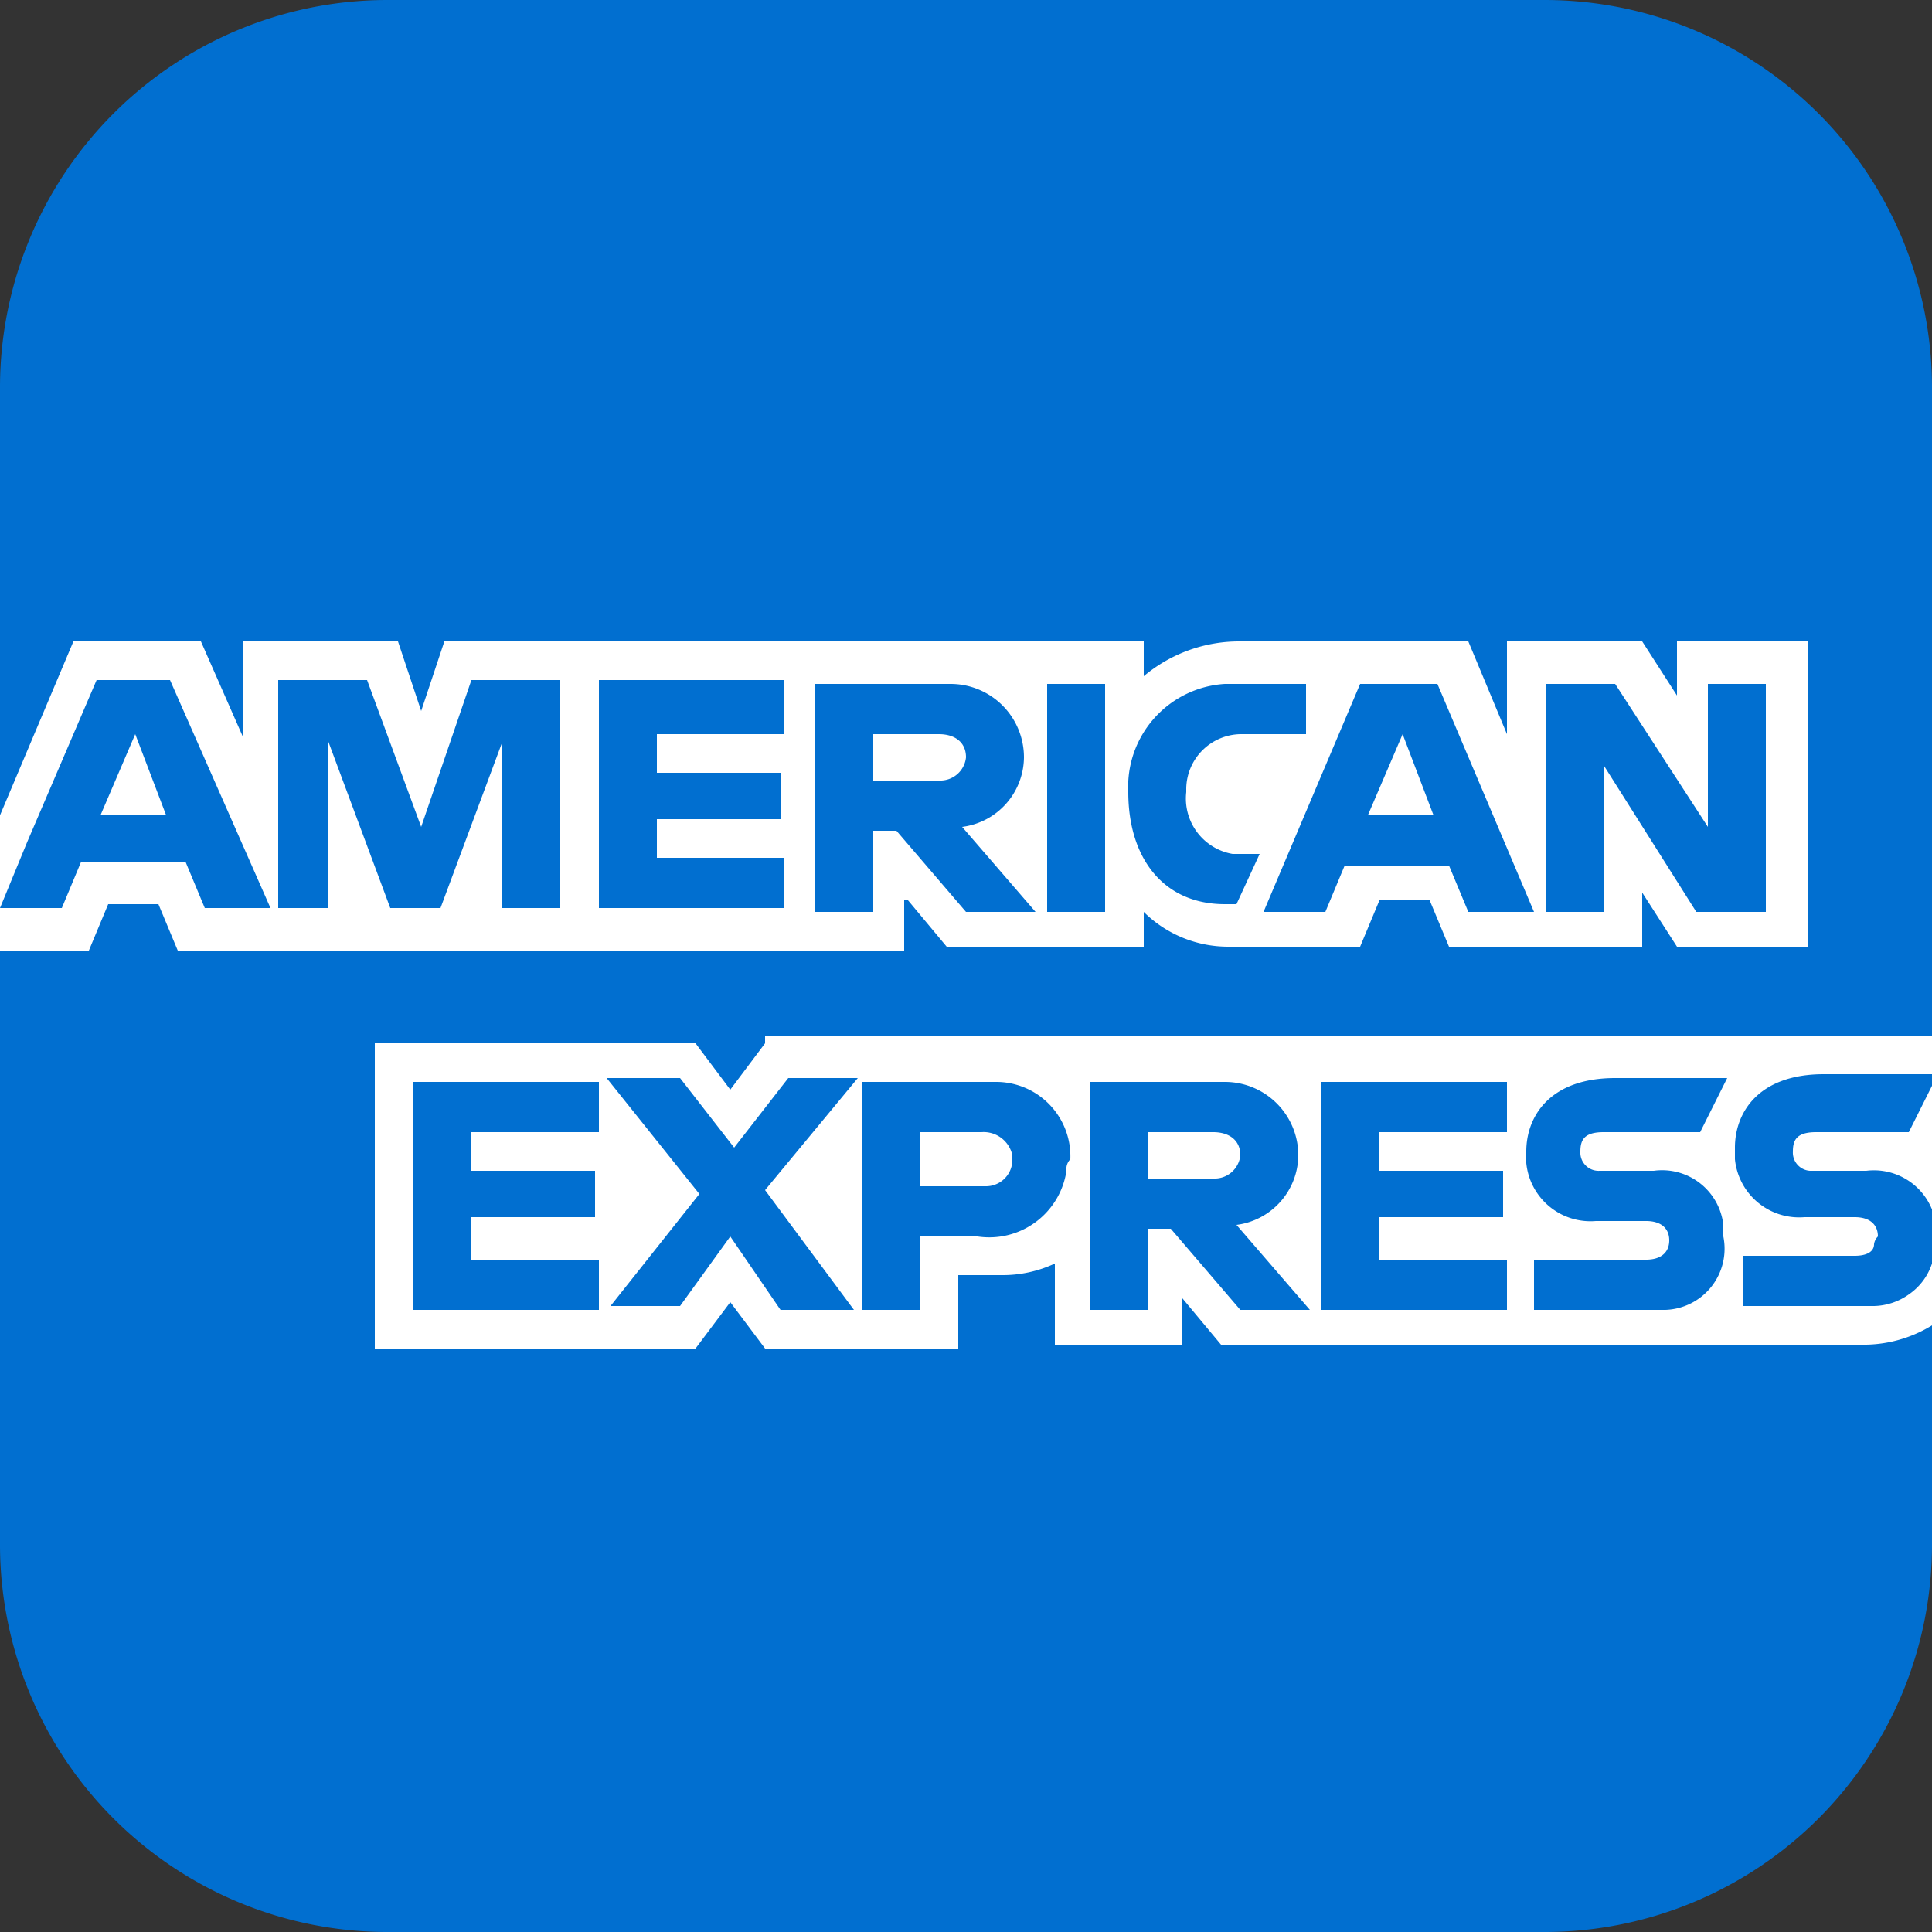 <svg id="pagamento-american-express" xmlns="http://www.w3.org/2000/svg" xmlns:xlink="http://www.w3.org/1999/xlink" width="50" height="50" viewBox="0 0 50 50">
  <rect x="0" y="0" width="50" height="50" fill="#333333" stroke="none"/>
  <defs>
    <clipPath id="clip-path">
      <rect id="Retângulo_1823" data-name="Retângulo 1823" width="50" height="50" transform="translate(853 5644)" fill="#fff" stroke="#707070" stroke-width="1"/>
    </clipPath>
  </defs>
  <g id="Grupo_de_máscara_2720" data-name="Grupo de máscara 2720" transform="translate(-853 -5644)" clip-path="url(#clip-path)">
    <g id="american-express" transform="translate(853 5644)">
      <path id="Caminho_1243" data-name="Caminho 1243" d="M50,10A10.029,10.029,0,0,0,40,0H10A10.029,10.029,0,0,0,0,10H0V40H0A10.029,10.029,0,0,0,10,50H40A10.029,10.029,0,0,0,50,40h0V10Z" fill="#016fd0"/>
      <g id="Grupo_3686" data-name="Grupo 3686">
        <path id="Caminho_1244" data-name="Caminho 1244" d="M48.5,29.3H47c-.5,0-.6.2-.6.5a.472.472,0,0,0,.5.5h1.4a1.62,1.62,0,0,1,1.7,1V28.1l-.6,1.2Z" fill="#fff"/>
        <path id="Caminho_1245" data-name="Caminho 1245" d="M19.8,27l-.9,1.2L18,27H9.7v7.9H18l.9-1.2.9,1.2h5V33h1.1a3.194,3.194,0,0,0,1.4-.3v2.1h3.3V33.6l1,1.2H48.3a3.371,3.371,0,0,0,1.7-.5h0V32.7a1.555,1.555,0,0,1-.6.8,1.613,1.613,0,0,1-.9.3H45.1V32.5H48c.3,0,.5-.1.5-.3a.349.349,0,0,1,.1-.2c0-.3-.2-.5-.6-.5H46.7A1.669,1.669,0,0,1,44.9,30v-.3c0-.9.6-1.9,2.3-1.9H50v-1H19.8Zm-4.3,2.3H12.2v1h3.2v1.2H12.2v1.1h3.3v1.3H10.7V28h4.8Zm6.6,4.6H20.2L18.9,32l-1.3,1.8H15.8l2.3-2.9-2.4-3h1.9L19,29.7l1.4-1.8h1.8l-2.4,2.9Zm5.5-3.6A2.021,2.021,0,0,1,25.3,32H23.8v1.9H22.3V28h3.5a1.923,1.923,0,0,1,1.9,2A.367.367,0,0,0,27.6,30.3Zm4.5,3.6-1.8-2.1h-.6v2.1H28.2V28h3.5a1.9,1.9,0,0,1,1.9,1.9A1.831,1.831,0,0,1,32,31.7l1.9,2.2H32.1ZM39,29.3H35.7v1h3.2v1.2H35.7v1.1H39v1.3H34.2V28H39Zm4.1,4.6H39.7V32.6h2.9c.4,0,.6-.2.6-.5s-.2-.5-.6-.5H41.3a1.669,1.669,0,0,1-1.8-1.5v-.3c0-.9.6-1.9,2.3-1.9h2.9L44,29.3H41.5c-.5,0-.6.2-.6.5a.472.472,0,0,0,.5.5h1.4a1.594,1.594,0,0,1,1.8,1.4V32A1.584,1.584,0,0,1,43.1,33.9Z" fill="#fff"/>
        <path id="Caminho_1246" data-name="Caminho 1246" d="M25.4,29.3H23.8v1.4h1.7a.684.684,0,0,0,.7-.7v-.1A.76.76,0,0,0,25.4,29.3Z" fill="#fff"/>
        <path id="Caminho_1247" data-name="Caminho 1247" d="M31.4,29.3H29.7v1.2h1.7a.669.669,0,0,0,.7-.6C32.1,29.5,31.8,29.3,31.4,29.3Z" fill="#fff"/>
        <path id="Caminho_1248" data-name="Caminho 1248" d="M2.6,21.1H4.3L3.5,19Z" fill="#fff"/>
        <path id="Caminho_1249" data-name="Caminho 1249" d="M23.5,23.3l1,1.2h5.1v-.9a3.1,3.1,0,0,0,2.2.9h3.4l.5-1.2H37l.5,1.2h5V23.1l.9,1.4h3.4V16.6H43.4V18l-.9-1.4H39V19l-1-2.4H32.1a3.84,3.84,0,0,0-2.5.9v-.9H11.5l-.6,1.8-.6-1.8h-4v2.5L5.2,16.6H1.9L0,21.1H0v3.5H2.3l.5-1.2H4.1l.5,1.2H23.4V23.3Zm16.4-5.6h1.9l2.4,3.7V17.7h1.5v5.9H43.9l-2.4-3.8v3.8H40V17.7Zm-2.7,0,2.5,5.9H38l-.5-1.2H34.8l-.5,1.2H32.7l2.5-5.9h2Zm-5.5,0h2.1V19H32.1a1.43,1.43,0,0,0-1.4,1.4v.1a1.456,1.456,0,0,0,1.2,1.6h.7L32,23.4h-.3c-1.6,0-2.5-1.2-2.5-2.9A2.666,2.666,0,0,1,31.7,17.7Zm-4.6,0h1.5v5.9H27.1ZM5.3,23.5l-.5-1.2H2.1l-.5,1.2H0l.7-1.7,1.8-4.2H4.4L7,23.5Zm9.2,0H13V19.2l-1.6,4.3H10.1L8.5,19.2v4.3H7.2V17.6H9.5l1.4,3.8,1.3-3.8h2.3ZM20.3,19H17v1h3.2v1.2H17v1h3.3v1.3H15.5V17.6h4.8Zm2.3,2.5v2.1H21.1V17.7h3.5a1.9,1.9,0,0,1,1.9,1.9,1.831,1.831,0,0,1-1.6,1.8l1.9,2.2H25l-1.8-2.1Z" fill="#fff"/>
        <path id="Caminho_1250" data-name="Caminho 1250" d="M36.3,19l-.9,2.1h1.7Z" fill="#fff"/>
        <path id="Caminho_1251" data-name="Caminho 1251" d="M24.3,19H22.6v1.2h1.7a.669.669,0,0,0,.7-.6C25,19.2,24.7,19,24.3,19Z" fill="#fff"/>
      </g>
    </g>
  </g>
</svg>
